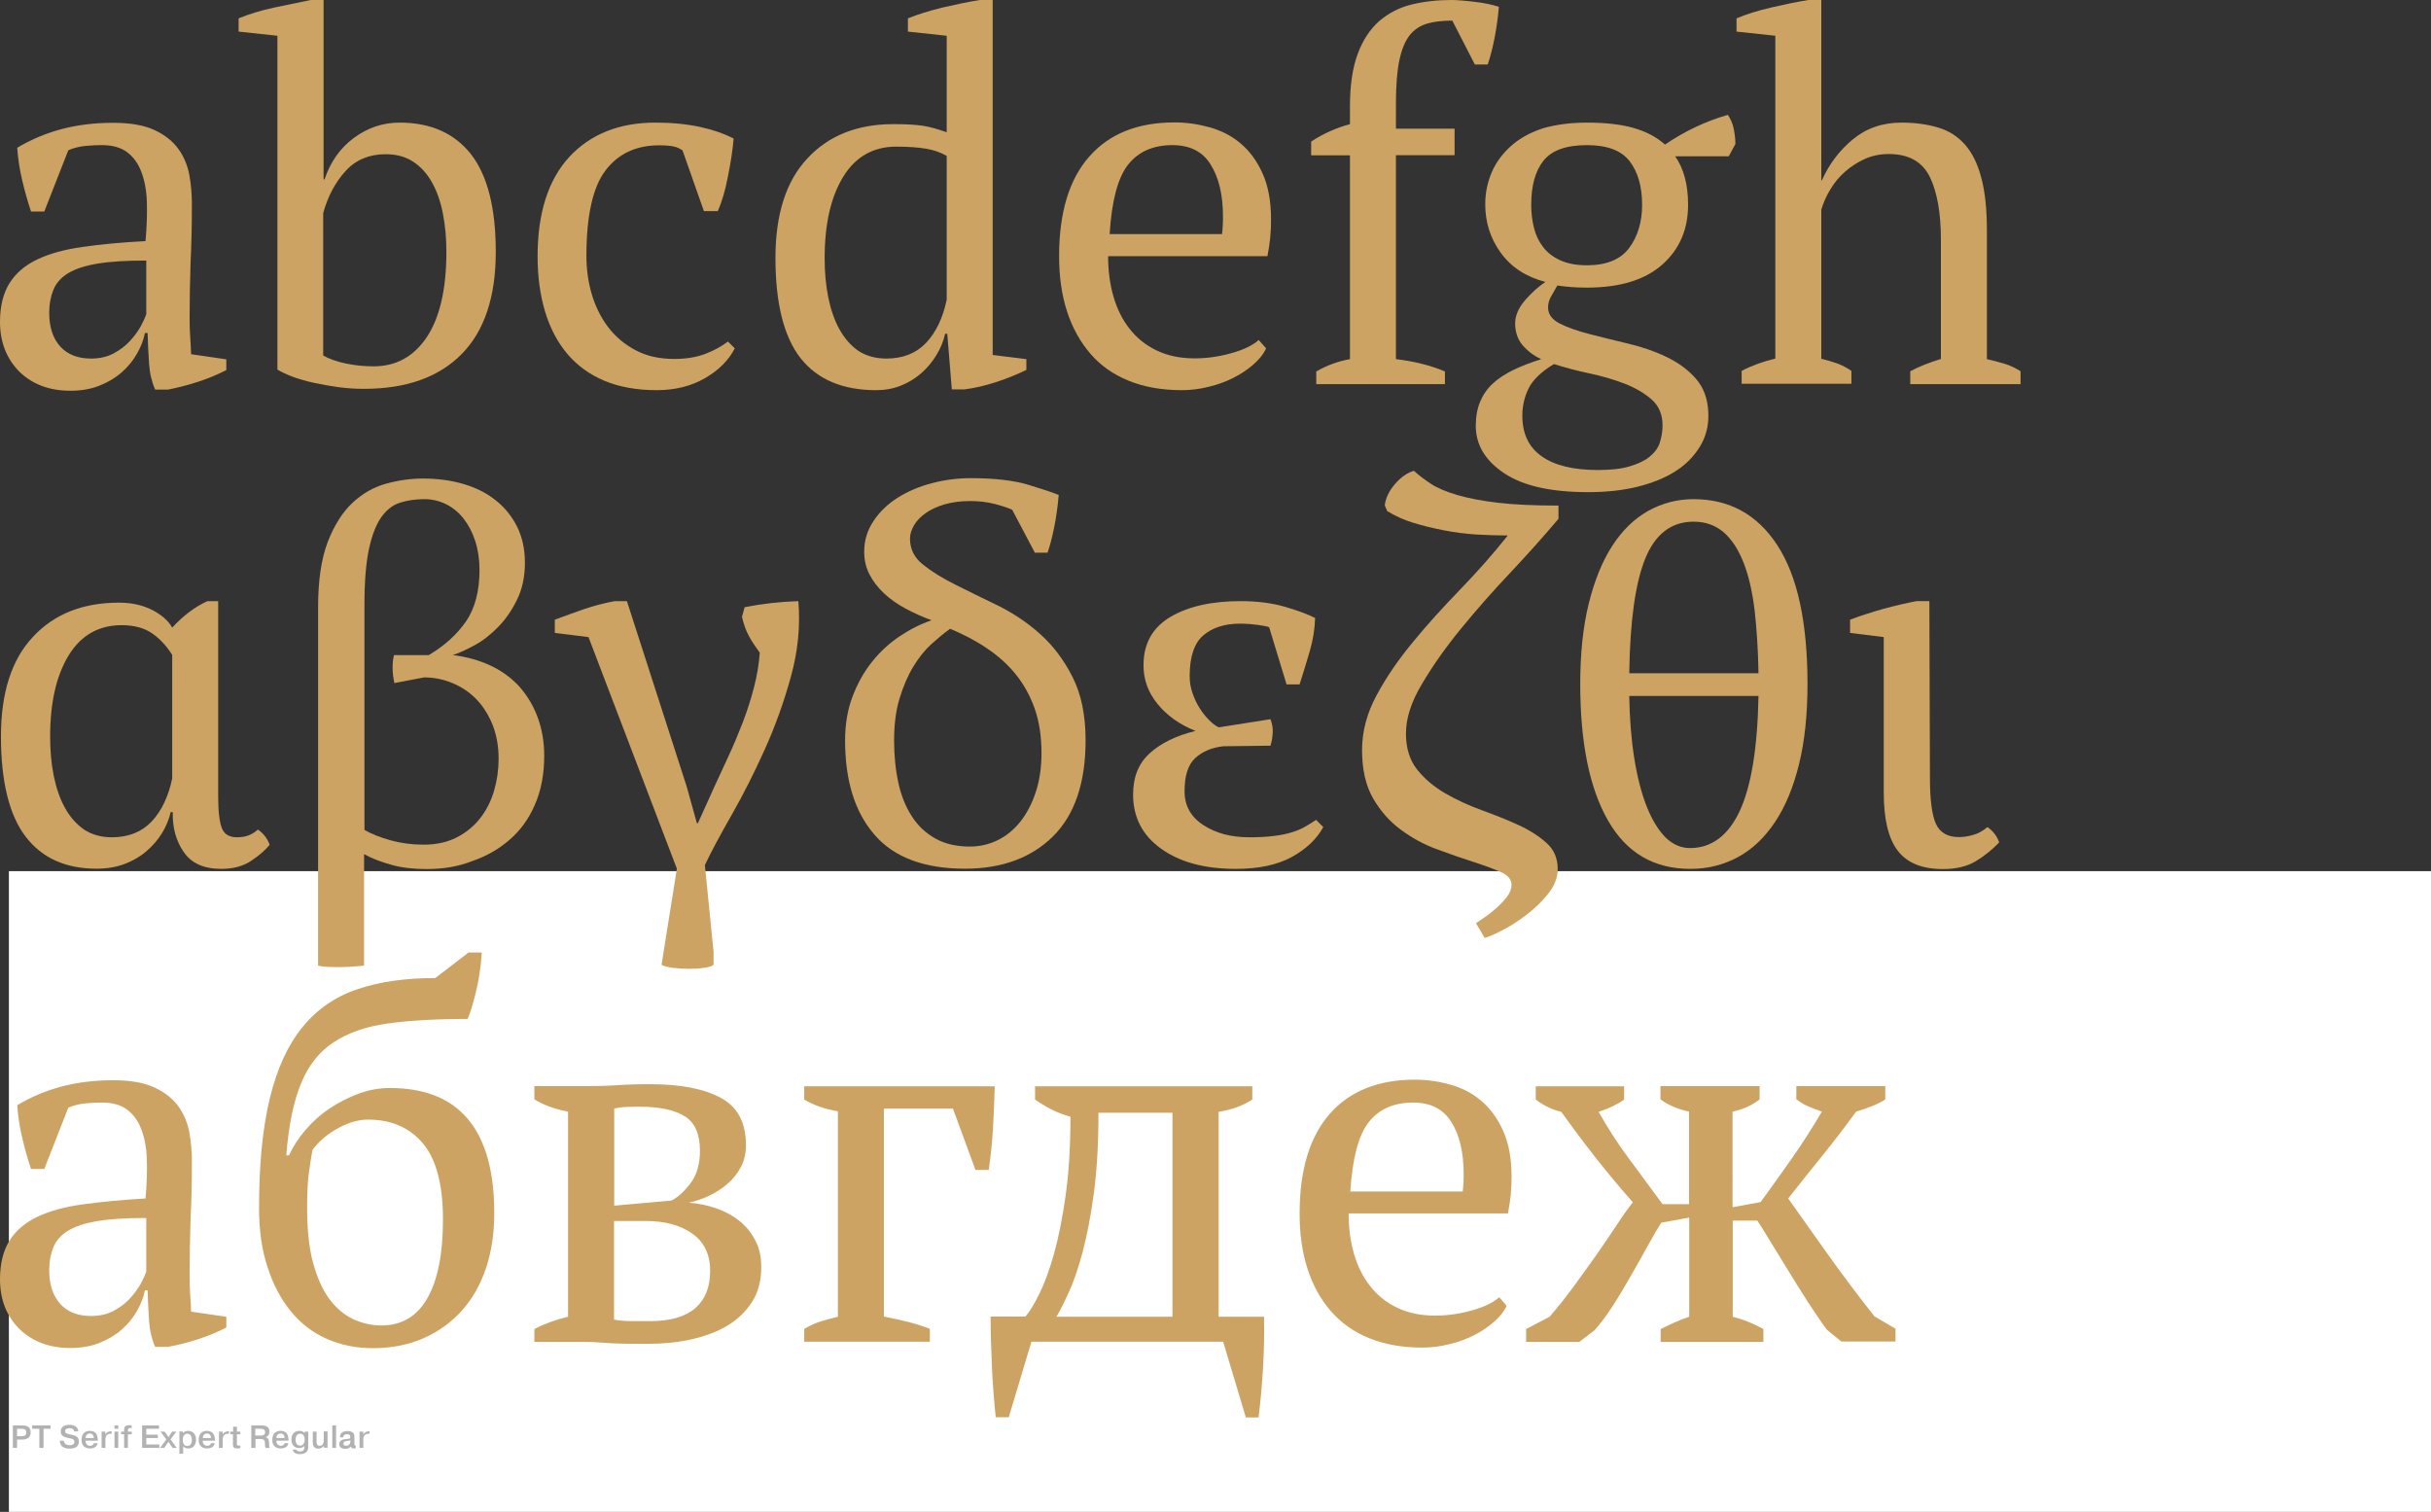 <?xml version="1.0" encoding="utf-8"?>
<!-- Generator: Adobe Illustrator 22.0.0, SVG Export Plug-In . SVG Version: 6.00 Build 0)  -->
<svg version="1.1" id="Layer_1" xmlns="http://www.w3.org/2000/svg" xmlns:xlink="http://www.w3.org/1999/xlink" x="0px" y="0px"
	 viewBox="0 0 1284.7 799" style="enable-background:new 0 0 1284.7 799;" xml:space="preserve">
<rect x="0" y="0" width="1284.7" height="799" fill="#333333" stroke="none"/>
<style type="text/css">
	.st0{fill:#FFFFFF;}
	.st1{fill:#CCA362;}
	.st2{fill:#B2B2B2;}
</style>
<rect x="4.7" y="460.4" class="st0" width="1280" height="338.6"/>
<path class="st1" d="M100.2,167.7c0,4,0.1,7.4,0.3,10.3c0.2,2.9,0.4,5.9,0.5,9.2l18.6,2.7v5.7c-4.5,2.3-9.5,4.4-15,6.2
	c-5.5,1.8-10.8,3.1-15.8,4.1h-6.8c-1.8-4.1-2.9-8.7-3.2-13.6c-0.4-4.9-0.6-10.4-0.8-16.3h-1.4c-0.7,3.6-2.1,7.2-4.2,10.9
	c-2.1,3.7-4.8,7-8.1,9.9c-3.3,2.9-7.2,5.2-11.7,7c-4.5,1.8-9.6,2.7-15.4,2.7c-11,0-19.9-3.3-26.9-10C3.5,189.6,0,180.9,0,170.1
	c0-8.3,1.7-15.1,5-20.4c3.3-5.3,8.2-9.5,14.7-12.6c6.5-3.1,14.5-5.3,24-6.6c9.5-1.4,20.6-2.4,33.2-3.1c0.7-7.7,0.9-14.7,0.7-20.9
	s-1.3-11.5-3-15.9c-1.7-4.4-4.2-7.8-7.6-10.3c-3.3-2.4-7.7-3.6-13.1-3.6c-2.5,0-5.4,0.1-8.5,0.4c-3.2,0.3-6.3,1-9.3,2.3l-12.7,32.4
	h-7c-1.8-5.4-3.4-11-4.7-16.7c-1.4-5.8-2.2-11.4-2.6-17c6.8-4.1,14.4-7.4,22.8-9.7c8.4-2.3,17.7-3.5,27.9-3.5c9.2,0,16.5,1.3,22,3.9
	c5.5,2.6,9.7,6,12.6,10.1c2.9,4.1,4.8,8.7,5.7,13.8c0.9,5,1.3,10.1,1.3,15.1c0,10.8-0.2,21.2-0.7,31.2
	C100.4,148.9,100.2,158.5,100.2,167.7z M48.1,189.5c4.5,0,8.5-0.9,11.9-2.7c3.4-1.8,6.3-4,8.6-6.5c2.3-2.5,4.2-5.1,5.7-7.7
	c1.4-2.6,2.4-4.8,3-6.6v-28.3c-10.4,0-19,0.5-25.6,1.6c-6.7,1.1-11.9,2.8-15.7,5.1c-3.8,2.3-6.4,5.3-7.8,8.8
	c-1.4,3.5-2.2,7.5-2.2,12c0,7.7,2,13.7,5.9,18C35.8,187.4,41.2,189.5,48.1,189.5z"/>
<path class="st1" d="M146.6,18.9l-20.5-2.2v-7c5.6-2.3,11.8-4.2,18.8-5.7c6.9-1.4,13.4-2.8,19.3-4h6.8v94.8h0.5
	c3.1-9.2,8.2-16.5,15.5-21.9c7.3-5.4,15.3-8.1,24.2-8.1c16.4,0,28.9,5.6,37.7,16.7c8.7,11.2,13.1,28.4,13.1,51.6
	c0,23.8-6,41.8-18,54c-12,12.2-29.2,18.4-51.7,18.4c-4.5,0-9-0.3-13.5-0.9c-4.5-0.6-8.8-1.4-13-2.3c-4.1-0.9-7.9-2-11.2-3.2
	c-3.3-1.3-6-2.5-8-3.8V18.9z M203.8,81.5c-8.6,0-15.7,2.9-21.1,8.8c-5.4,5.9-9.4,13.3-11.9,22.3v75.3c3.2,1.8,7.2,3.2,11.9,4.2
	c4.7,1,9.6,1.5,14.8,1.5c11.9,0,21.2-5.2,28.1-15.5c6.8-10.3,10.3-25.3,10.3-45c0-7-0.6-13.7-1.8-20c-1.2-6.3-3.1-11.8-5.7-16.5
	c-2.6-4.7-5.9-8.4-10-11.1C214.5,82.9,209.6,81.5,203.8,81.5z"/>
<path class="st1" d="M388.3,184.1c-3.2,6.3-8.5,11.6-15.8,15.8s-15.8,6.3-25.5,6.3c-10.6,0-19.8-1.7-27.7-5
	c-7.8-3.3-14.4-8.1-19.6-14.3c-5.2-6.2-9.1-13.7-11.7-22.4c-2.6-8.7-3.9-18.4-3.9-29c0-22.9,5.6-40.4,16.7-52.5
	c11.2-12.1,26.4-18.2,45.6-18.2c8.8,0,16.7,0.8,23.6,2.3c6.9,1.5,12.8,3.6,17.7,6.1c-0.5,5.9-1.5,12.6-3,20
	c-1.4,7.4-3.2,13.5-5.4,18.4h-7.3l-11.3-32.1c-1.3-0.9-2.7-1.6-4.3-2c-1.6-0.4-4.3-0.7-8.1-0.7c-12.2,0-21.7,4.5-28.4,13.4
	c-6.7,8.9-10,24-10,45.2c0,6.8,0.9,13.5,2.8,20c1.9,6.5,4.8,12.3,8.6,17.4c3.9,5.1,8.7,9.2,14.6,12.3c5.8,3.1,12.6,4.6,20.4,4.6
	c6.3,0,11.8-0.9,16.5-2.7c4.7-1.8,8.6-4,11.9-6.5L388.3,184.1z"/>
<path class="st1" d="M499.5,176.3c-0.9,4-2.4,7.7-4.6,11.3c-2.2,3.6-4.8,6.8-8,9.6c-3.2,2.8-6.8,5-10.8,6.6s-8.4,2.4-13.1,2.4
	c-17.8,0-31.1-5.7-40-17c-8.8-11.3-13.2-29-13.2-52.9c0-23,5.6-40.6,16.9-52.6c11.2-12.1,26.4-18.1,45.5-18.1
	c6.7,0,11.9,0.3,15.7,0.9c3.8,0.6,7.9,1.8,12.4,3.4v-51l-20.5-2.2v-7C485,7.6,491.1,5.7,498,4c6.9-1.6,13.5-3,19.8-4h6.8v187.6
	l17.8,2.2v5.7c-5.2,2.5-10.6,4.7-16.2,6.5c-5.6,1.8-11.1,3.1-16.5,3.8H503l-2.4-29.4H499.5z M468.4,189.5c8.8,0,15.8-2.8,21.1-8.4
	c5.2-5.6,8.8-13.1,10.8-22.7V82.4c-3.1-1.8-6.7-3.1-10.8-3.8c-4.1-0.7-9.5-1.1-15.9-1.1c-12.2,0-21.6,5.4-28.1,16.1
	c-6.5,10.7-9.7,25-9.7,42.8c0,7.4,0.6,14.3,1.9,20.7c1.3,6.4,3.2,12,5.9,16.9c2.7,4.9,6.1,8.7,10.1,11.5
	C457.8,188.1,462.7,189.5,468.4,189.5z"/>
<path class="st1" d="M669.1,184.1c-1.4,3.1-3.7,5.9-6.8,8.6c-3.1,2.7-6.6,5-10.5,7c-4,2-8.3,3.6-13,4.7c-4.7,1.2-9.4,1.8-14.3,1.8
	c-10.6,0-20-1.7-28.1-5s-14.9-8.1-20.2-14.3s-9.5-13.6-12.3-22.3c-2.8-8.6-4.2-18.4-4.2-29.2c0-23,5.3-40.6,15.9-52.6
	c10.6-12.1,25.6-18.1,45.1-18.1c6.3,0,12.5,0.9,18.6,2.6c6.1,1.7,11.6,4.5,16.3,8.5c4.8,4,8.6,9.2,11.6,15.8
	c3,6.6,4.5,14.7,4.5,24.4c0,3.1-0.1,6.2-0.4,9.3c-0.3,3.2-0.8,6.5-1.5,10.1h-84.2c0,7.6,0.9,14.6,2.8,21.2
	c1.9,6.6,4.7,12.3,8.5,17.1c3.8,4.9,8.5,8.7,14.3,11.5c5.8,2.8,12.5,4.2,20.2,4.2c6.3,0,12.7-0.9,19.2-2.7c6.5-1.8,11.3-4.1,14.6-7
	L669.1,184.1z M619.6,76.7c-10.3,0-18.1,3.5-23.5,10.4c-5.4,6.9-8.6,19.1-9.7,36.6h59.4c0.2-1.6,0.3-3.2,0.4-4.7
	c0.1-1.5,0.1-3,0.1-4.5c0-11.5-2.2-20.7-6.5-27.5C635.6,80.1,628.8,76.7,619.6,76.7z"/>
<path class="st1" d="M767.1,0c1.6,0,3.5,0.1,5.7,0.3c2.2,0.2,4.4,0.4,6.8,0.7c2.3,0.3,4.6,0.6,6.8,1.1c2.2,0.5,4,0.9,5.7,1.5
	c-0.5,5.9-1.3,11.5-2.3,16.6c-1,5.1-2.2,9.8-3.6,13.9h-6.8l-11.9-23.2c-5.2,0-9.7,0.5-13.4,1.6c-3.7,1.1-6.8,3.2-9.2,6.2
	c-2.4,3.1-4.2,7.5-5.4,13.2c-1.2,5.8-1.8,13.3-1.8,22.7V68h31v14h-31v107.8c9.4,1.1,18,3.2,25.9,6.5v6.7h-68v-6.7
	c5.6-3.2,11.5-5.4,17.8-6.5V82.1h-20.5v-7.3c6.3-4.1,13.1-7.2,20.5-9.2v-9.4c0-11.2,1.4-20.4,4.1-27.7c2.7-7.3,6.5-13,11.3-17.3
	c4.9-4.2,10.6-7.2,17.1-8.8C752.4,0.8,759.5,0,767.1,0z"/>
<path class="st1" d="M838.6,64.8c9.7,0,17.9,0.9,24.6,2.8c6.7,1.9,12.2,4.8,16.7,8.8c10.6-7.2,21.7-12.4,33.2-15.7
	c1.4,2,2.5,4.4,3.1,7.3c0.6,2.9,0.9,5.6,0.9,8.1l-3.5,6.5h-28.3c4.5,6.5,6.8,15,6.8,25.6c0,13-4.5,23.5-13.6,31.6
	c-9.1,8.1-22.4,12.2-39.8,12.2c-3.4,0-6.2-0.1-8.4-0.3c-2.2-0.2-4.6-0.4-7.3-0.8c-0.9,1.6-1.9,3.4-3.1,5.4c-1.2,2-1.8,4-1.8,6.2
	c0,3.6,2.1,6.4,6.2,8.5c4.1,2.1,9.3,3.9,15.5,5.5s13,3.3,20.2,5c7.3,1.7,14.1,4,20.4,7c6.3,3,11.6,6.8,15.8,11.6
	c4.2,4.8,6.4,10.9,6.6,18.5c0.2,6.5-1.3,12.3-4.5,17.5c-3.2,5.2-7.5,9.6-13.1,13.1c-5.6,3.5-12.3,6.2-20.1,8.1
	c-7.8,1.9-16.4,2.8-25.8,2.8c-19.6,0-34.4-3.3-44.4-10c-10-6.7-15-15-15-25.1c0-4.9,0.8-9.1,2.3-12.7c1.5-3.6,3.7-6.8,6.6-9.5
	c2.9-2.7,6.5-5.1,10.8-7.2c4.3-2.1,9.3-4,14.9-5.8c-4-1.8-7.2-4.3-9.9-7.4c-2.6-3.1-3.9-7-3.9-11.5c0-4.1,1.8-8.2,5.3-12.3
	c3.5-4,7.1-7.2,10.7-9.6c-10.3-2.7-18.1-7.8-23.6-15.4c-5.5-7.6-8.2-16.1-8.2-25.6c0-6.1,1.2-11.8,3.5-17.1
	c2.3-5.3,5.8-9.9,10.3-13.9c4.5-4,10.1-7,16.7-9.2C822,65.9,829.8,64.8,838.6,64.8z M878.6,224.9c0-5.8-1.9-10.4-5.8-13.8
	c-3.9-3.4-8.7-6.2-14.4-8.4c-5.8-2.2-12-4-18.6-5.4c-6.7-1.4-12.9-3.1-18.6-4.9c-6.8,4.1-11.3,8.5-13.5,13.1
	c-2.2,4.6-3.2,9.3-3.2,14.2c0,9.5,3.4,16.7,10.3,21.5c6.8,4.8,16.7,7.2,29.7,7.2c6.7,0,12.2-0.6,16.6-1.9c4.4-1.3,7.9-2.9,10.5-5
	c2.6-2.1,4.5-4.5,5.5-7.4C878,231.2,878.6,228.1,878.6,224.9z M809.2,108.3c0,4.3,0.5,8.4,1.5,12.3c1,3.9,2.6,7.2,4.9,10.1
	c2.2,2.9,5.3,5.2,9,6.9c3.8,1.7,8.5,2.6,14,2.6c10.4,0,17.9-3.1,22.4-9.2c4.5-6.1,6.8-13.7,6.8-22.7c0-9.7-2.2-17.4-6.6-23.1
	c-4.4-5.7-11.9-8.5-22.5-8.5c-11,0-18.6,2.7-23,8.2C811.3,90.4,809.2,98.2,809.2,108.3z"/>
<path class="st1" d="M1067.8,203h-58.3v-6.8c4.3-2.3,9.7-4.5,16.2-6.5v-63.2c0-14-2-25.1-5.9-33.1c-4-8-11.2-12-21.6-12
	c-4.7,0-8.9,0.9-12.7,2.6c-3.8,1.7-7.2,3.9-10.3,6.6c-3.1,2.7-5.7,5.8-7.8,9.3c-2.2,3.5-3.8,7.2-4.9,10.9v78.8
	c2.9,0.7,5.6,1.5,8.2,2.4c2.6,0.9,5.2,2.3,7.7,4v6.8h-58v-6.8c5.6-2.9,11.5-5,17.8-6.5V18.9l-20.5-2.2v-7c5.2-2.2,11.3-4.1,18.2-5.7
	c6.9-1.6,13.5-3,19.8-4h6.8v95.3h0.3c3.8-8.5,9.2-15.7,16.3-21.6c7.1-5.9,15.7-8.9,25.8-8.9c7.2,0,13.6,0.9,19.3,2.6
	c5.7,1.7,10.4,4.7,14.2,9c3.8,4.3,6.7,10.1,8.6,17.4c2,7.3,3,16.5,3,27.7v68.3c3.1,0.7,6.1,1.5,9.2,2.4c3.1,0.9,5.9,2.3,8.6,4V203z"
	/>
<path class="st1" d="M115.3,420.9c0,8.1,0.7,13.7,2,16.9c1.3,3.2,4,4.7,8,4.7c2.5,0,4.6-0.4,6.3-1.1c1.7-0.7,3.3-1.7,4.7-3
	c3.1,2.2,5.1,4.9,6.2,8.1c-2,2.5-5.1,5.3-9.4,8.2c-4.3,3-9.7,4.5-16.2,4.5c-9.2,0-15.8-3-19.8-8.9c-4.1-5.9-6-13-5.8-21.1h-1.1
	c-0.9,4-2.5,7.7-4.7,11.3c-2.3,3.6-5,6.8-8.4,9.6c-3.3,2.8-7.2,5-11.5,6.6c-4.3,1.6-9.2,2.4-14.6,2.4c-16.4,0-28.9-5.7-37.5-17
	c-8.6-11.3-13-29-13-52.9c0-23,5.6-40.6,16.9-52.6c11.2-12.1,26.4-18.1,45.5-18.1c6.7,0,12.5,1.3,17.6,3.9c5,2.6,8.5,5.7,10.5,9.3
	c5.8-6.3,12-11,18.6-14h5.7V420.9z M59.1,442.5c8.8,0,15.8-2.8,21.1-8.4c5.2-5.6,8.8-13.1,10.8-22.7v-65.3
	c-3.1-4.9-6.7-8.7-10.8-11.5c-4.1-2.8-9.5-4.2-15.9-4.2c-12.2,0-21.6,5.4-28.1,16.1c-6.5,10.7-9.7,25-9.7,42.8
	c0,7.4,0.6,14.3,1.9,20.7c1.3,6.4,3.2,12,5.9,16.9c2.7,4.9,6.1,8.7,10.1,11.5C48.5,441.1,53.4,442.5,59.1,442.5z"/>
<path class="st1" d="M225.4,459.3c-6.8,0-13-0.7-18.4-2.2s-10.3-3.3-14.6-5.7v58.9c-1.6,0.2-3.5,0.4-5.7,0.5
	c-2.2,0.2-4.4,0.3-6.6,0.3c-2.3,0-4.5,0-6.6-0.1c-2.2-0.1-4-0.3-5.4-0.7V321c0-14.2,1.7-25.7,5.1-34.6c3.4-8.8,7.8-15.7,13.1-20.7
	c5.3-4.9,11.2-8.3,17.8-10.1c6.6-1.8,13-2.7,19.3-2.7c7.6,0,14.6,0.9,21.2,2.8c6.6,1.9,12.3,4.7,17.1,8.5c4.9,3.8,8.7,8.5,11.5,14
	c2.8,5.6,4.2,12,4.2,19.2c0,7.4-1.4,13.9-4.1,19.4c-2.7,5.6-6,10.4-9.9,14.4c-3.9,4-8,7.3-12.4,9.7c-4.4,2.4-8.3,4.2-11.7,5.3
	c7.2,0.9,13.8,2.7,19.8,5.5c6,2.8,11.1,6.5,15.3,11.1c4.1,4.6,7.4,10,9.7,16.2c2.3,6.2,3.5,13,3.5,20.4c0,9.7-1.6,18.3-4.9,25.8
	c-3.2,7.5-7.7,13.7-13.4,18.6c-5.7,5-12.3,8.7-19.8,11.3C242.2,458,234.1,459.3,225.4,459.3z M224.4,263.8c-4.7,0-9,0.6-12.8,1.8
	c-3.9,1.2-7.2,3.7-10,7.6c-2.8,3.9-5,9.5-6.6,16.9c-1.6,7.4-2.4,17.3-2.4,29.7v118.8c3.8,2.2,8.4,4,13.8,5.5
	c5.4,1.5,11.2,2.3,17.5,2.3c6.7,0,12.5-1.3,17.4-3.8c4.9-2.5,9.1-5.9,12.4-10.1c3.3-4.2,5.8-9.1,7.4-14.6c1.6-5.5,2.4-11.1,2.4-16.9
	c0-6.7-1.1-12.6-3.2-18c-2.2-5.3-5-9.8-8.6-13.5c-3.6-3.7-7.8-6.5-12.6-8.5c-4.8-2-9.8-3-15-3l-15.7,3c-0.5-2.5-0.9-5-0.9-7.4
	c-0.1-2.4,0.1-4.9,0.7-7.4h18.4c8.3-4.9,14.8-10.8,19.6-17.7c4.8-6.9,7.2-16.1,7.2-27.4c0-5.6-0.8-10.7-2.3-15.3
	c-1.5-4.6-3.6-8.5-6.1-11.7c-2.5-3.2-5.6-5.8-9.2-7.6C232.1,264.7,228.3,263.8,224.4,263.8z"/>
<path class="st1" d="M293.2,334.5v-7c5.8-2.2,11-4,15.8-5.7c4.8-1.6,10-3,15.8-4.1h6.5l31.6,98l5.4,19.4h0.5l8.4-18.6
	c2.5-5.4,5.1-11,7.8-16.9c2.7-5.8,5.2-11.8,7.6-18c2.3-6.1,4.3-12.3,5.9-18.5s2.6-12.3,3-18.2c-2.5-3.4-4.5-6.4-5.8-8.9
	c-1.4-2.5-2.6-5.8-3.6-10l1.4-5.1c9.2-1.8,18.6-2.9,28.4-3.2c1.1,13.1-0.2,26.4-3.9,39.8c-3.7,13.4-8.3,26.3-13.9,38.7
	c-5.6,12.4-11.4,23.9-17.4,34.4c-6,10.5-10.8,19.4-14.2,26.6l4.6,45.9v6.8c-0.9,0.7-2.6,1.3-5.1,1.6c-2.5,0.4-5.2,0.5-8.1,0.5
	c-2.9,0-5.7-0.2-8.4-0.5c-2.7-0.4-4.7-0.9-5.9-1.6l8.1-50.8L311,336.7L293.2,334.5z"/>
<path class="st1" d="M534.9,269.4c-2.4-1.1-5.5-2.1-9.4-3.1c-3.9-1-8.2-1.5-12.9-1.5c-4.9,0-9.3,0.6-13.3,1.7c-4,1.2-7.3,2.7-10,4.6
	c-2.7,1.9-4.8,4-6.2,6.4c-1.4,2.4-2.2,4.8-2.2,7.1c0,5.6,2.3,10.2,6.9,13.8c4.6,3.7,10.3,7.2,17.1,10.6c6.8,3.4,14.3,7.1,22.4,11
	c8.1,4,15.6,9,22.4,15.1c6.8,6.1,12.6,13.7,17.1,22.7c4.6,9,6.9,20.2,6.9,33.5c0,22.5-5.8,39.4-17.3,50.8c-11.5,11.3-27,17-46.4,17
	c-21.6,0-37.6-6-47.9-18c-10.4-12-15.5-28.6-15.5-49.8c0-8.5,1.3-16.2,3.9-23.1c2.6-6.9,6-13,10.3-18.4c4.2-5.3,9.1-9.8,14.6-13.5
	c5.5-3.7,11.1-6.5,16.9-8.5c-4.9-1.8-9.5-3.9-13.8-6.2c-4.3-2.3-8.1-5-11.3-8c-3.2-3-5.8-6.3-7.7-10c-1.9-3.7-2.8-7.7-2.8-12
	c0-5.9,1.6-11.3,4.9-16.2c3.2-4.9,7.5-9,12.7-12.3c5.2-3.3,11.2-5.9,18-7.7c6.8-1.8,13.6-2.7,20.7-2.7c12.6,0,22.7,1.2,30.4,3.5
	c7.6,2.3,13,4.1,16.1,5.4c-0.5,5.9-1.3,11.5-2.3,16.6c-1,5.1-2.2,9.8-3.6,13.9h-6.7L534.9,269.4z M472.5,391.5
	c0,8.1,0.8,15.6,2.3,22.4c1.5,6.8,3.9,12.7,7.2,17.7c3.2,5,7.4,8.8,12.4,11.6c5,2.8,11.1,4.2,18.1,4.2c5.4,0,10.4-1.2,15-3.5
	c4.6-2.3,8.5-5.6,11.9-9.9c3.3-4.2,6-9.4,8-15.5c2-6.1,3-13,3-20.5c0-8.8-1.2-16.6-3.6-23.5c-2.4-6.8-5.8-12.9-10-18.1
	c-4.2-5.2-9.3-9.8-15.3-13.8c-5.9-4-12.4-7.4-19.4-10.3c-3.1,2.2-6.3,4.9-9.9,8.1c-3.5,3.2-6.7,7.2-9.6,12
	c-2.9,4.8-5.3,10.4-7.2,16.7C473.4,375.6,472.5,383.1,472.5,391.5z"/>
<path class="st1" d="M660.3,442.5c4.8,0,9.1-0.2,12.8-0.7c3.7-0.4,6.9-1.1,9.5-1.9s5.1-1.8,7.1-3c2.1-1.2,4-2.4,5.8-3.6l3.8,3.8
	c-3.4,6.3-9,11.6-16.6,15.8c-7.7,4.2-17.5,6.3-29.6,6.3c-16.4,0-29.5-3.5-39.4-10.6c-9.9-7-14.9-16.6-14.9-28.7
	c0-9.2,2.9-16.5,8.8-21.8c5.8-5.3,13.9-9.3,24.2-11.8c-8.5-3.4-15.2-8.2-20.1-14.3c-5-6.1-7.4-12.9-7.4-20.4
	c0-11.5,4.8-20,14.3-25.6c9.5-5.6,21.9-8.3,37-8.3c8.8,0,16.6,1,23.5,3c6.8,2,12.2,4,15.9,5.9c-0.2,5.8-1.1,11.6-2.8,17.4
	c-1.7,5.9-3.5,11.7-5.4,17.7h-6.9l-9.2-30.2c-0.9-0.4-2.8-0.8-5.7-1.2c-2.9-0.4-6.2-0.7-9.8-0.7c-8,0-14.5,2.1-19.3,6.2
	c-4.8,4.1-7.2,11.3-7.2,21.6c0,3.1,0.5,6,1.5,8.9c1,2.9,2.2,5.5,3.8,8c1.5,2.4,3.2,4.5,5,6.3c1.8,1.8,3.5,3.1,5.1,3.8l27.3-4.3
	c0.9,2.3,1.3,4.6,1.2,7c-0.1,2.4-0.5,4.8-1.2,7l-25,0.3c-6.1,0.7-11,2.8-14.8,6.3c-3.8,3.5-5.6,9.3-5.6,17.5c0,7.6,3.3,13.6,10,17.9
	S650.6,442.5,660.3,442.5z"/>
<path class="st1" d="M743,387.7c0,7.7,2,14.1,5.9,19c4,5,8.9,9.1,14.9,12.6c5.9,3.4,12.4,6.4,19.3,8.9c6.9,2.5,13.4,5.1,19.3,7.8
	c5.9,2.7,10.9,5.9,14.9,9.5c4,3.6,5.9,8.2,5.9,13.8c0,4.5-1.7,8.9-5.1,13.1c-3.4,4.2-7.3,8-11.7,11.3c-4.4,3.3-8.7,6.1-13,8.2
	c-4.2,2.2-7.2,3.4-8.8,3.8l-4.6-7.8c1.1-0.7,2.7-1.8,4.7-3.2c2.1-1.4,4.2-3.1,6.3-5s4-3.9,5.5-5.9c1.5-2.1,2.3-4.1,2.3-6.1
	c0-2.9-1.9-5.2-5.8-6.9c-3.9-1.7-8.8-3.5-14.7-5.4c-5.9-1.9-12.3-4.1-19-6.6c-6.8-2.5-13.1-5.9-19-10.3c-5.9-4.3-10.8-9.9-14.7-16.6
	c-3.9-6.8-5.8-15.3-5.8-25.5c0-9.9,2.6-19.6,7.7-29c5.1-9.5,11.5-18.8,19.2-28.1c7.6-9.3,16-18.5,25-27.8c9-9.3,17.4-18.8,25.1-28.5
	c-5.2,0-10.7-0.2-16.5-0.5c-5.8-0.4-11.5-1.1-17.1-2.2c-5.7-1.1-11.1-2.4-16.3-4c-5.2-1.6-9.8-3.7-13.8-6.2l-1.3-3
	c0.5-4,2.3-7.7,5.4-11.3c3.1-3.6,6.4-5.9,10-7c2.5,2.3,5.5,4.6,9,6.9c3.5,2.3,8.1,4.2,13.9,5.9c5.8,1.7,12.9,3.1,21.5,4.1
	c8.5,1,19.2,1.5,32,1.5v7c-7.6,9-16,18.4-25.2,28.2c-9.3,9.8-18,19.7-26.2,29.7c-8.2,10-15.1,19.8-20.7,29.3
	C745.8,370.8,743,379.6,743,387.7z"/>
<path class="st1" d="M835.1,361.5c0-16.2,1.5-30.4,4.5-42.5c3-12.1,7.1-22.3,12.4-30.5c5.3-8.2,11.7-14.4,19-18.5
	c7.4-4.1,15.4-6.2,24-6.2c18.9,0,33.7,8.1,44.3,24.4c10.6,16.3,15.9,40.7,15.9,73.3c0,16.2-1.5,30.4-4.5,42.5
	c-3,12.1-7.2,22.3-12.7,30.5c-5.5,8.2-12,14.4-19.6,18.5c-7.6,4.1-15.9,6.2-25.1,6.2c-19.3,0-33.8-8.5-43.6-25.7
	C840,416.5,835.1,392.5,835.1,361.5z M895,275.7c-11.7,0-20.2,6.5-25.5,19.4c-5.3,13-8.1,33.2-8.5,60.7h68.3
	c-0.2-12-0.9-22.9-2-32.9c-1.2-9.9-3.1-18.4-5.8-25.3c-2.7-7-6.2-12.4-10.5-16.2C906.6,277.6,901.3,275.7,895,275.7z M893.1,448.2
	c11.3,0,20.1-6.5,26.2-19.4c6.1-13,9.5-33.3,10-61H861c0.2,12.2,1.1,23.3,2.7,33.2c1.6,9.9,3.8,18.4,6.6,25.4
	c2.8,7,6.1,12.4,9.9,16.2C884,446.3,888.3,448.2,893.1,448.2z"/>
<path class="st1" d="M1050.3,437.1c3.1,2.2,5.1,4.9,6.2,8.1c-3.6,3.8-7.7,7.1-12.3,9.9c-4.6,2.8-10.4,4.2-17.4,4.2
	c-11,0-18.9-3.2-23.9-9.7c-5-6.5-7.4-16.7-7.4-30.8v-82.1l-17.8-2.2v-7c5.8-2.2,11.6-4,17.5-5.7c5.9-1.6,11.8-3,17.6-4.1h6.8
	l0.3,93.4c0,11.7,1.1,19.8,3.2,24.4c2.2,4.6,6.2,6.9,12.1,6.9c2.5,0,5.1-0.4,7.7-1.2C1045.5,440.5,1047.9,439.1,1050.3,437.1z"/>
<path class="st1" d="M100.2,673.7c0,4,0.1,7.4,0.3,10.3c0.2,2.9,0.4,5.9,0.5,9.2l18.6,2.7v5.7c-4.5,2.3-9.5,4.4-15,6.2
	c-5.5,1.8-10.8,3.1-15.8,4h-6.8c-1.8-4.1-2.9-8.7-3.2-13.6c-0.4-4.9-0.6-10.4-0.8-16.3h-1.4c-0.7,3.6-2.1,7.2-4.2,10.9
	c-2.1,3.7-4.8,7-8.1,9.9c-3.3,2.9-7.2,5.2-11.7,7c-4.5,1.8-9.6,2.7-15.4,2.7c-11,0-19.9-3.3-26.9-10C3.5,695.6,0,686.9,0,676.1
	c0-8.3,1.7-15.1,5-20.4c3.3-5.3,8.2-9.5,14.7-12.6c6.5-3.1,14.5-5.3,24-6.6c9.5-1.3,20.6-2.4,33.2-3.1c0.7-7.7,0.9-14.7,0.7-20.9
	s-1.3-11.5-3-15.9c-1.7-4.4-4.2-7.8-7.6-10.3c-3.3-2.4-7.7-3.6-13.1-3.6c-2.5,0-5.4,0.1-8.5,0.4c-3.2,0.3-6.3,1-9.3,2.3l-12.7,32.4
	h-7c-1.8-5.4-3.4-11-4.7-16.7c-1.4-5.8-2.2-11.4-2.6-17c6.8-4.1,14.4-7.4,22.8-9.7c8.4-2.3,17.7-3.5,27.9-3.5c9.2,0,16.5,1.3,22,3.9
	c5.5,2.6,9.7,6,12.6,10.1c2.9,4.1,4.8,8.7,5.7,13.8c0.9,5,1.3,10.1,1.3,15.1c0,10.8-0.2,21.2-0.7,31.2
	C100.4,654.9,100.2,664.5,100.2,673.7z M48.1,695.5c4.5,0,8.5-0.9,11.9-2.7c3.4-1.8,6.3-4,8.6-6.5c2.3-2.5,4.2-5.1,5.7-7.7
	c1.4-2.6,2.4-4.8,3-6.6v-28.3c-10.4,0-19,0.5-25.6,1.6c-6.7,1.1-11.9,2.8-15.7,5.1c-3.8,2.3-6.4,5.3-7.8,8.8
	c-1.4,3.5-2.2,7.5-2.2,12c0,7.7,2,13.7,5.9,18C35.8,693.4,41.2,695.5,48.1,695.5z"/>
<path class="st1" d="M136.9,638.3c0-23,1.9-42.3,5.7-57.9c3.8-15.6,9.5-28.1,17.2-37.5c7.7-9.5,17.4-16.2,29.1-20.1
	c11.7-4,25.4-5.9,41.1-5.9l17.6-13.5h7c-0.2,3.2-0.5,6.7-1.1,10.4c-0.5,3.7-1.2,7.2-2,10.5c-0.8,3.3-1.6,6.3-2.4,8.8
	c-0.8,2.5-1.5,4.3-2,5.4c-16.6,0-30.7,0.8-42.2,2.4c-11.6,1.6-21.1,5-28.7,10c-7.6,5-13.3,12.3-17.2,21.9
	c-3.9,9.5-6.5,22.1-7.7,37.8h1.4c2.2-4.7,5.1-9.2,8.8-13.5c3.7-4.3,7.9-8.1,12.7-11.3c4.8-3.2,9.9-5.8,15.3-7.8c5.4-2,10.9-3,16.5-3
	c36.8,0,55.2,22.1,55.2,66.2c0,10.4-1.4,20-4.3,28.8c-2.9,8.7-7.1,16.2-12.7,22.5c-5.6,6.3-12.4,11.2-20.3,14.7
	c-7.9,3.5-16.9,5.3-26.8,5.3c-9,0-17.2-1.7-24.6-5c-7.4-3.3-13.7-8.2-18.9-14.6c-5.2-6.4-9.3-14.1-12.2-23.2
	C138.3,660.4,136.9,650,136.9,638.3z M162.3,638.5c0,11.3,1,20.9,3.1,28.7c2.1,7.8,4.9,14.2,8.5,19.1c3.6,4.9,7.8,8.5,12.6,10.8
	c4.8,2.2,9.8,3.4,15,3.4c10.8,0,18.9-4.8,24.4-14.5c5.5-9.7,8.2-23.5,8.2-41.5c0-18.3-3.5-31.7-10.5-40.1
	c-7-8.4-16.7-12.7-29.2-12.7c-4.7,0-9.8,1.4-15.3,4.3c-5.5,2.9-10.1,6.7-13.9,11.6c-0.9,4.5-1.6,9.2-2.2,14.1
	C162.5,626.6,162.3,632.2,162.3,638.5z"/>
<path class="st1" d="M402.3,669.6c0,7.2-1.6,13.4-4.9,18.5c-3.3,5.1-7.6,9.3-13.2,12.6s-11.9,5.6-19.1,7.2s-14.8,2.3-22.8,2.3
	c-5.8,0-10.4,0-13.8-0.1c-3.4-0.1-6.3-0.2-8.7-0.4c-2.4-0.2-4.3-0.3-6-0.4c-1.6-0.1-3.4-0.1-5.4-0.1h-26v-6.8
	c5.6-2.9,11.5-5,17.8-6.5V587.5c-6.8-1.3-12.8-3.4-17.8-6.5v-7h24.3c4.3,0,8.1,0,11.1-0.1c3.1-0.1,6-0.2,8.7-0.4
	c2.7-0.2,5.4-0.3,8.2-0.4c2.7-0.1,5.7-0.1,9-0.1c15.9,0,28.3,2.4,37.2,7.2c8.9,4.8,13.3,13.1,13.3,25c0,4.3-0.9,8.2-2.7,11.6
	c-1.8,3.4-4.2,6.4-7.1,8.9c-2.9,2.5-6.2,4.6-9.8,6.3c-3.6,1.7-7.2,2.9-10.6,3.6c5.1,0.4,9.9,1.4,14.5,3c4.6,1.6,8.7,3.8,12.2,6.6
	c3.5,2.8,6.3,6.2,8.4,10.3C401.3,659.5,402.3,664.2,402.3,669.6z M324.5,637.2l30.3-2.7c3.3-1.6,6.6-4.6,10-9
	c3.4-4.4,5.1-10.2,5.1-17.4c0-8.8-2.7-14.9-8.1-18.2c-5.4-3.3-13.3-5-23.6-5c-2,0-4.3,0-6.8,0.1c-2.6,0.1-4.8,0.4-6.8,0.9V637.2z
	 M324.5,697.4c2.5,0.5,5.7,0.8,9.6,0.8c3.9,0,7.1,0,9.6,0c10.6,0,18.5-2.3,23.8-6.9c5.2-4.6,7.8-11.1,7.8-19.6
	c0-8.8-3.2-15.4-9.5-19.8c-6.3-4.4-14.4-6.6-24.3-6.6h-17V697.4z"/>
<path class="st1" d="M525.7,574c-0.2,7-0.5,14.3-0.9,21.9c-0.5,7.6-1.2,15-2.3,22.4h-7l-11.9-32.4h-36.5v109.9
	c10.3,2,18.4,4.1,24.3,6.5v6.8H425v-6.8c3.1-1.8,6-3.1,8.9-4c2.9-0.9,5.8-1.7,8.9-2.4V587.3c-6.7-1.1-12.6-3.1-17.8-6.2v-7H525.7z"
	/>
<path class="st1" d="M545.1,709l-12,40h-6.9c-0.9-8.8-1.6-17.7-2-26.7c-0.4-9-0.7-17.8-0.7-26.5h18.4c2.2-2.5,4.6-6.5,7.3-11.9
	c2.7-5.4,5.3-12.4,7.7-20.9c2.4-8.5,4.5-18.8,6.2-30.8c1.7-12,2.6-26,2.6-42c-3.8-1.1-7.2-2.4-10.3-4c-3.1-1.6-5.9-3.3-8.4-5.1v-7
	h114.8v7c-4.9,3.2-10.8,5.4-17.8,6.5v108.3h24c0.2,8.6,0,17.5-0.5,26.5c-0.5,9-1.3,17.9-2.4,26.7h-6.7l-12-40H545.1z M580.5,588.1
	c0,16.1-0.8,30.2-2.4,42.2c-1.6,12-3.6,22.3-5.8,30.8c-2.3,8.5-4.6,15.6-7.2,21.2c-2.5,5.6-4.8,10.2-6.8,13.6h61.3V588.1H580.5z"/>
<path class="st1" d="M796.2,690.1c-1.4,3.1-3.7,5.9-6.8,8.6c-3.1,2.7-6.6,5-10.5,7c-4,2-8.3,3.6-13,4.7c-4.7,1.2-9.4,1.8-14.3,1.8
	c-10.6,0-20-1.7-28.1-5c-8.1-3.3-14.8-8.1-20.2-14.3s-9.5-13.6-12.3-22.3c-2.8-8.6-4.2-18.4-4.2-29.2c0-23,5.3-40.6,15.9-52.7
	c10.6-12.1,25.7-18.1,45.1-18.1c6.3,0,12.5,0.9,18.6,2.6c6.1,1.7,11.6,4.5,16.3,8.5c4.8,4,8.6,9.2,11.6,15.8
	c3,6.6,4.5,14.7,4.5,24.4c0,3.1-0.1,6.2-0.4,9.3c-0.3,3.2-0.8,6.5-1.5,10.1h-84.2c0,7.6,0.9,14.6,2.8,21.2
	c1.9,6.6,4.7,12.3,8.5,17.1c3.8,4.9,8.5,8.7,14.3,11.5c5.8,2.8,12.5,4.2,20.2,4.2c6.3,0,12.7-0.9,19.2-2.7c6.5-1.8,11.3-4.1,14.6-7
	L796.2,690.1z M746.8,582.7c-10.3,0-18.1,3.5-23.5,10.4c-5.4,6.9-8.6,19.1-9.7,36.6H773c0.2-1.6,0.3-3.2,0.4-4.7
	c0.1-1.5,0.1-3,0.1-4.5c0-11.5-2.2-20.7-6.5-27.5C762.7,586.1,756,582.7,746.8,582.7z"/>
<path class="st1" d="M949.6,574h46.7v7c-3.1,2.2-8.2,4.3-15.4,6.5c-5.8,7.9-11.7,15.7-17.8,23.2c-6.1,7.6-12.2,15.1-18.1,22.7
	c2.3,3.2,5.2,7.3,8.6,12.1c3.4,4.9,7.2,10.1,11.2,15.8s8.3,11.5,12.7,17.4c4.4,5.9,8.8,11.6,13.1,17l11.1,6.5v6.8h-28.6l-7.6-6.2
	c-3.1-4.1-6.3-9-9.9-14.4c-3.5-5.5-7-11-10.4-16.6c-3.4-5.6-6.6-10.8-9.5-15.5c-2.9-4.8-5.2-8.5-7-11.2h-13v50.8
	c5.6,1.4,11,3.6,16.2,6.5v6.8h-54.3v-6.8c2.5-1.3,5-2.4,7.4-3.5c2.4-1.1,5-2.1,7.7-3v-52.4l-14.8,2.7c-1.6,2.5-3.8,6.2-6.5,11.1
	c-2.7,4.9-5.6,10.1-8.8,15.7c-3.2,5.6-6.4,11.1-9.9,16.5c-3.4,5.4-6.8,9.9-10,13.5l-8.1,6.2h-28.1v-6.8l12.4-6.5
	c4.5-5.2,8.9-10.7,13.1-16.5c4.2-5.8,8.2-11.3,12-16.7c3.8-5.4,7.2-10.5,10.4-15.3c3.1-4.8,6-8.8,8.5-12
	c-6.8-7.7-13.4-15.6-19.7-23.6c-6.3-8-12.3-16.1-18.1-24.2c-4.7-1.1-9.2-3.2-13.5-6.5v-7h46.7v7c-3.4,2.5-7.9,4.7-13.5,6.5
	c4.9,8.6,10.1,16.8,15.8,24.4c5.7,7.7,11.7,15.8,18,24.4h14v-48.9c-5.9-1.3-11-3.4-15.1-6.5v-7h52.4v7c-1.8,1.4-3.8,2.7-6.1,3.8
	c-2.3,1.1-5,2-8.2,2.7V638l14.8-2.7c6.3-8.6,12-16.6,17.1-23.9c5.1-7.3,10.2-15.3,15.3-23.9c-2.5-0.9-4.9-1.8-7-2.7
	c-2.2-0.9-4.3-2.2-6.5-3.8V574z"/>
<path class="st2" d="M11.6,753.3c1.9,0,4.6,0.3,4.6,3.7c0,2.2-1.2,3.8-4.6,3.8H9v4.4H6.8v-11.9H11.6z M9,759h2.5
	c1,0,2.4-0.1,2.4-1.9c0-1.9-1.6-2-2.4-2H9V759z"/>
<path class="st2" d="M17,755.1v-1.8h9.7v1.8h-3.7v10.1h-2.2v-10.1H17z"/>
<path class="st2" d="M33.7,761.4c0.1,0.9,0.6,2.4,3.1,2.4c0.8,0,2.5-0.1,2.5-1.8c0-1.4-1.4-1.7-2.1-1.8c-0.5-0.1-0.9-0.2-1.4-0.3
	c-1.9-0.4-3.7-1-3.7-3.4c0-3.4,3.7-3.5,4.7-3.5c3.1,0,4.5,1.7,4.6,3.5h-2.2c-0.2-1.7-1.9-1.7-2.5-1.7c-0.3,0-2.3,0-2.3,1.6
	c0,1.2,1.3,1.4,2.7,1.7c2.8,0.5,4.6,1.1,4.6,3.7c0,3.4-3,3.8-5,3.8c-4.1,0-5-2.3-5.1-4.2H33.7z"/>
<path class="st2" d="M51.6,762.7c-0.2,1.1-1,2.8-4.1,2.8c-0.9,0-4.4-0.2-4.4-4.5c0-2.9,1.4-4.8,4.4-4.8c3.7,0,4.1,3,4.2,4.7
	c0,0.2,0,0.3,0,0.5h-6.5c0,1.1,0.6,2.7,2.4,2.7c0.9,0,1.9-0.5,2-1.4H51.6z M49.6,760c0-0.8-0.3-2.4-2.1-2.4c-1.6,0-2.3,1.3-2.2,2.4
	H49.6z"/>
<path class="st2" d="M59,757.7c-2.7-0.1-3.2,1.5-3.3,2.7c0,0.3,0,0.6,0,0.9v3.9h-2v-8.6h2v1.6h0c0.6-1.4,2-1.8,3-1.8H59V757.7z"/>
<path class="st2" d="M60.5,753.3h2v1.8h-2V753.3z M62.5,756.6v8.6h-2v-8.6H62.5z"/>
<path class="st2" d="M69.6,758h-2v7.2h-2V758H64v-1.4h1.6v-1.1c0-1,0.3-2.3,2.7-2.3c0.5,0,0.9,0,1.3,0.1v1.4c-0.2,0-0.5,0-0.8,0
	c-1.2,0-1.2,0.8-1.2,1.1v0.8h2V758z"/>
<path class="st2" d="M83.4,758.2v1.8h-6.1v3.4h6.9v1.8h-9.1v-11.9h8.9v1.8h-6.7v3.1H83.4z"/>
<path class="st2" d="M91,756.6h2.2l-3.1,4.1l3.3,4.5h-2.2L89,762l-2.2,3.2h-2.2l3.3-4.5l-3.1-4.1H87l2,2.9L91,756.6z"/>
<path class="st2" d="M96.6,756.6v0.8h0c0.8-0.9,1.9-1.2,2.8-1.2c2,0,4.2,1.3,4.2,4.6c0,1.8-0.7,4.7-4.1,4.7c-0.2,0-2,0-2.7-1.2v4h-2
	v-11.8H96.6z M98.9,764.2c0.9,0,2.5-0.4,2.5-3.2c0-2.4-1.2-3.3-2.4-3.3c-0.9,0-2.4,0.5-2.4,3.3C96.6,762.9,97.4,764.2,98.9,764.2z"
	/>
<path class="st2" d="M113.5,762.7c-0.2,1.1-1,2.8-4.1,2.8c-0.9,0-4.4-0.2-4.4-4.5c0-2.9,1.4-4.8,4.4-4.8c3.7,0,4.1,3,4.2,4.7
	c0,0.2,0,0.3,0,0.5h-6.5c0,1.1,0.6,2.7,2.4,2.7c0.9,0,1.9-0.5,2-1.4H113.5z M111.5,760c0-0.8-0.3-2.4-2.1-2.4
	c-1.6,0-2.3,1.3-2.2,2.4H111.5z"/>
<path class="st2" d="M121,757.7c-2.7-0.1-3.2,1.5-3.3,2.7c0,0.3,0,0.6,0,0.9v3.9h-2v-8.6h2v1.6h0c0.6-1.4,2-1.8,3-1.8h0.3V757.7z"/>
<path class="st2" d="M123.2,756.6V754h2v2.6h1.8v1.4h-1.8v4.9c0,0.6,0,1.1,1,1.1c0.3,0,0.6,0,0.8-0.1v1.4c-0.5,0.1-1.1,0.2-1.7,0.2
	c-2.1,0-2.2-1.3-2.2-1.9V758h-1.4v-1.4H123.2z"/>
<path class="st2" d="M132.8,753.3h5.3c1.5,0,4.3,0.2,4.3,3.3c0,1.8-1,2.6-2,2.9v0c1.7,0.5,1.7,2,1.8,3.1c0,1.6,0,2,0.4,2.6h-2.2
	c-0.3-0.5-0.4-1-0.4-2.5c0-1.1-0.1-2.2-2.5-2.2h-2.5v4.7h-2.2V753.3z M134.9,758.7h2.7c1.1,0,2.5-0.2,2.5-1.8c0-1.7-1.5-1.8-2.4-1.8
	h-2.8V758.7z"/>
<path class="st2" d="M152.4,762.7c-0.2,1.1-1,2.8-4.1,2.8c-0.9,0-4.4-0.2-4.4-4.5c0-2.9,1.4-4.8,4.4-4.8c3.7,0,4.1,3,4.2,4.7
	c0,0.2,0,0.3,0,0.5h-6.5c0,1.1,0.6,2.7,2.4,2.7c0.9,0,1.9-0.5,2-1.4H152.4z M150.4,760c0-0.8-0.3-2.4-2.1-2.4
	c-1.6,0-2.3,1.3-2.2,2.4H150.4z"/>
<path class="st2" d="M162.9,756.6v8.2c0,2.4-1.6,3.7-4.4,3.7c-2.1,0-3.5-0.7-3.8-2.4h1.9c0.2,0.8,1.2,1,2,1c2.1,0,2.2-1.4,2.2-2.3
	v-0.7c-0.7,1.2-2.5,1.2-2.7,1.2c-2.9,0-4.1-2.2-4.1-4.5c0-3.3,2.1-4.6,4.2-4.6c0.7,0,2,0.2,2.8,1.2h0v-0.8H162.9z M158.6,764
	c1.2,0,2.4-1,2.4-3.1c0-2.4-1.2-3.2-2.4-3.2c-1.5,0-2.4,1.2-2.4,3.2C156.2,763.7,157.9,764,158.6,764z"/>
<path class="st2" d="M171.1,765.2v-1.1h0c-0.6,1-1.8,1.5-2.9,1.5c-2.8,0-2.9-2.5-2.9-3.2v-5.8h2v5.1c0,1,0,2.4,1.6,2.4
	c2.1,0,2.2-2.3,2.2-2.8v-4.8h2v8.6H171.1z"/>
<path class="st2" d="M177.6,753.3v11.9h-2v-11.9H177.6z"/>
<path class="st2" d="M179.7,759.3c0-1.6,1.1-3,3.9-3c3.5,0,3.7,2,3.7,3.1v3.5c0,0.8,0,1.1,0.7,1.1v1.4c-0.5,0-0.7,0.1-0.9,0.1
	c-0.5,0-1.5-0.1-1.7-1.1c-0.7,1-1.7,1.3-2.9,1.3c-3,0-3.2-1.8-3.2-2.5c0-1.8,1.6-2.3,2-2.4c0.7-0.2,1.3-0.2,2-0.3
	c0.3,0,0.6-0.1,0.8-0.1c0.7-0.1,1-0.1,1-0.9c0-1.4-1-1.5-1.7-1.5c-1.5,0-2.1,0.8-2,1.6H179.7z M185.3,761.1
	c-0.2,0.2-0.5,0.2-1.5,0.4c-1.4,0.2-2.3,0.3-2.3,1.4c0,0.7,0.4,1.2,1.3,1.2c1,0,2.4-0.4,2.4-2.7V761.1z"/>
<path class="st2" d="M195.3,757.7c-2.7-0.1-3.2,1.5-3.3,2.7c0,0.3,0,0.6,0,0.9v3.9h-2v-8.6h2v1.6h0c0.6-1.4,2-1.8,3-1.8h0.3V757.7z"
	/>
</svg>
